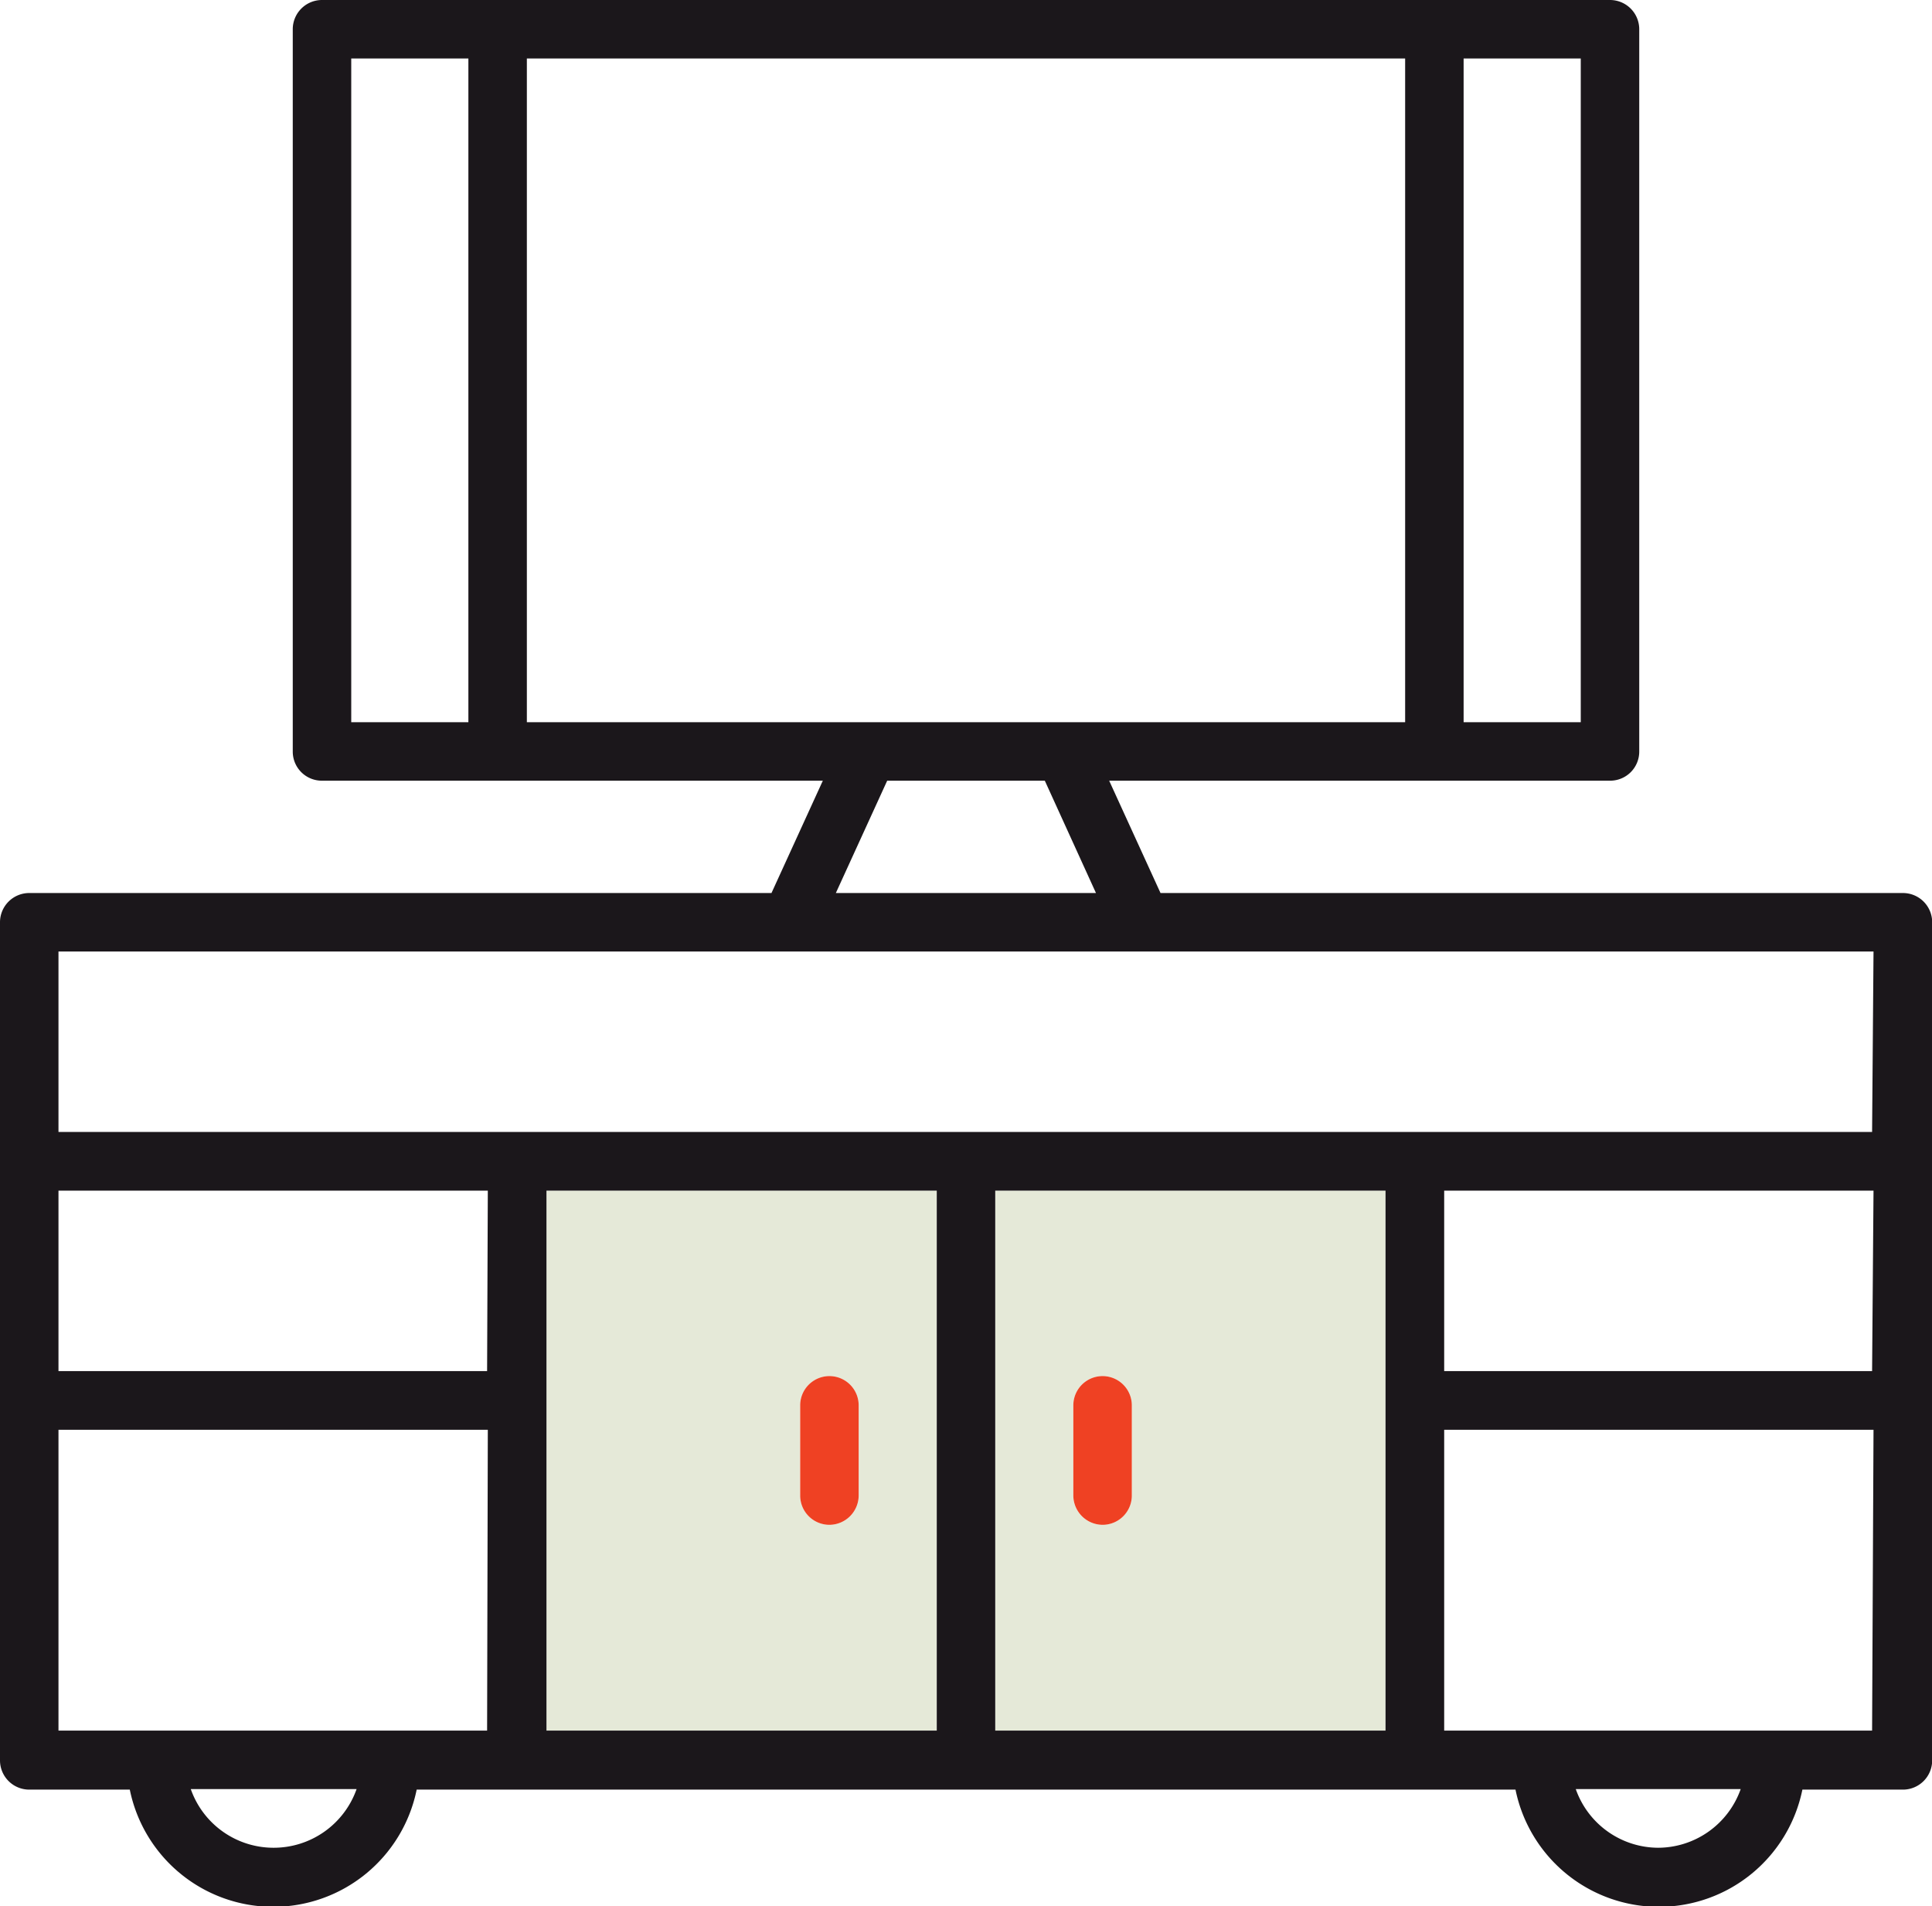 <svg xmlns="http://www.w3.org/2000/svg" viewBox="0 0 108.36 106.9"><defs><style>.cls-1{fill:none;}.cls-2{fill:#e5e9d8;}.cls-3{fill:#1b171b;}.cls-4{fill:#ef4123;}</style></defs><title>Asset 6</title><g id="Layer_2" data-name="Layer 2"><g id="Layer_1-2" data-name="Layer 1"><polygon class="cls-1" points="59.65 40.5 78.81 40.5 78.81 3.29 29.55 3.29 29.55 40.5 48.71 40.5 59.65 40.5"/><rect class="cls-1" x="3.28" y="66.77" width="24.08" height="10.12"/><rect class="cls-1" x="3.28" y="80.18" width="24.08" height="16.87"/><path class="cls-1" d="M15.32,103.62A4.93,4.93,0,0,0,20,100.33H10.7A4.92,4.92,0,0,0,15.32,103.62Z"/><rect class="cls-1" x="19.7" y="3.28" width="6.57" height="37.22"/><rect class="cls-1" x="82.09" y="3.28" width="6.57" height="37.22"/><polygon class="cls-1" points="49.76 43.78 46.88 50.08 61.47 50.08 58.6 43.78 49.76 43.78"/><rect class="cls-1" x="81" y="66.77" width="24.08" height="10.12"/><path class="cls-1" d="M93,103.62a4.93,4.93,0,0,0,4.63-3.29H88.41A4.92,4.92,0,0,0,93,103.62Z"/><rect class="cls-1" x="81" y="80.18" width="24.08" height="16.87"/><polygon class="cls-1" points="44.33 53.36 3.29 53.36 3.29 63.48 29 63.48 54.18 63.48 79.35 63.48 105.08 63.48 105.08 53.36 64.03 53.36 44.33 53.36"/><path class="cls-2" d="M30.65,78.54V97.05H52.54V66.77H30.65Zm14.23.27a1.64,1.64,0,1,1,3.28,0v5.06a1.64,1.64,0,0,1-3.28,0Z"/><path class="cls-2" d="M55.82,97.05H77.71V66.77H55.82ZM60.2,78.81a1.64,1.64,0,1,1,3.28,0v5.06a1.64,1.64,0,1,1-3.28,0Z"/><path class="cls-3" d="M106.72,50.08H65.09l-2.88-6.3H90.3a1.63,1.63,0,0,0,1.64-1.64V1.64A1.64,1.64,0,0,0,90.3,0H18.06a1.64,1.64,0,0,0-1.64,1.64v40.5a1.63,1.63,0,0,0,1.64,1.64H46.15l-2.88,6.3H1.64A1.64,1.64,0,0,0,0,51.72v47a1.64,1.64,0,0,0,1.64,1.64H7.28a8.21,8.21,0,0,0,16.09,0H85a8.21,8.21,0,0,0,16.09,0h5.64a1.64,1.64,0,0,0,1.64-1.64v-47A1.64,1.64,0,0,0,106.72,50.08ZM82.09,3.28h6.57V40.5H82.09ZM26.27,40.5H19.7V3.28h6.57Zm3.28,0V3.28H78.81V40.5H29.55Zm31.92,9.58H46.88l2.88-6.3H58.6ZM15.32,103.62a4.92,4.92,0,0,1-4.62-3.29H20A4.93,4.93,0,0,1,15.32,103.62Zm12-6.57H3.28V80.18H27.36Zm0-20.16H3.28V66.77H27.36ZM52.54,97.05H30.65V66.77H52.54ZM77.71,78.54V97.05H55.82V66.77H77.71ZM93,103.62a4.92,4.92,0,0,1-4.62-3.29h9.25A4.93,4.93,0,0,1,93,103.62Zm12-6.57H81V80.18h24.08Zm0-20.16H81V66.77h24.08Zm0-13.41H3.28V53.36h101.8Z"/><path class="cls-4" d="M46.52,85.51a1.65,1.65,0,0,0,1.64-1.64V78.81a1.64,1.64,0,1,0-3.28,0v5.06A1.64,1.64,0,0,0,46.52,85.51Z"/><path class="cls-4" d="M61.84,85.51a1.64,1.64,0,0,0,1.64-1.64V78.81a1.64,1.64,0,1,0-3.28,0v5.06A1.65,1.65,0,0,0,61.84,85.51Z"/></g></g></svg>